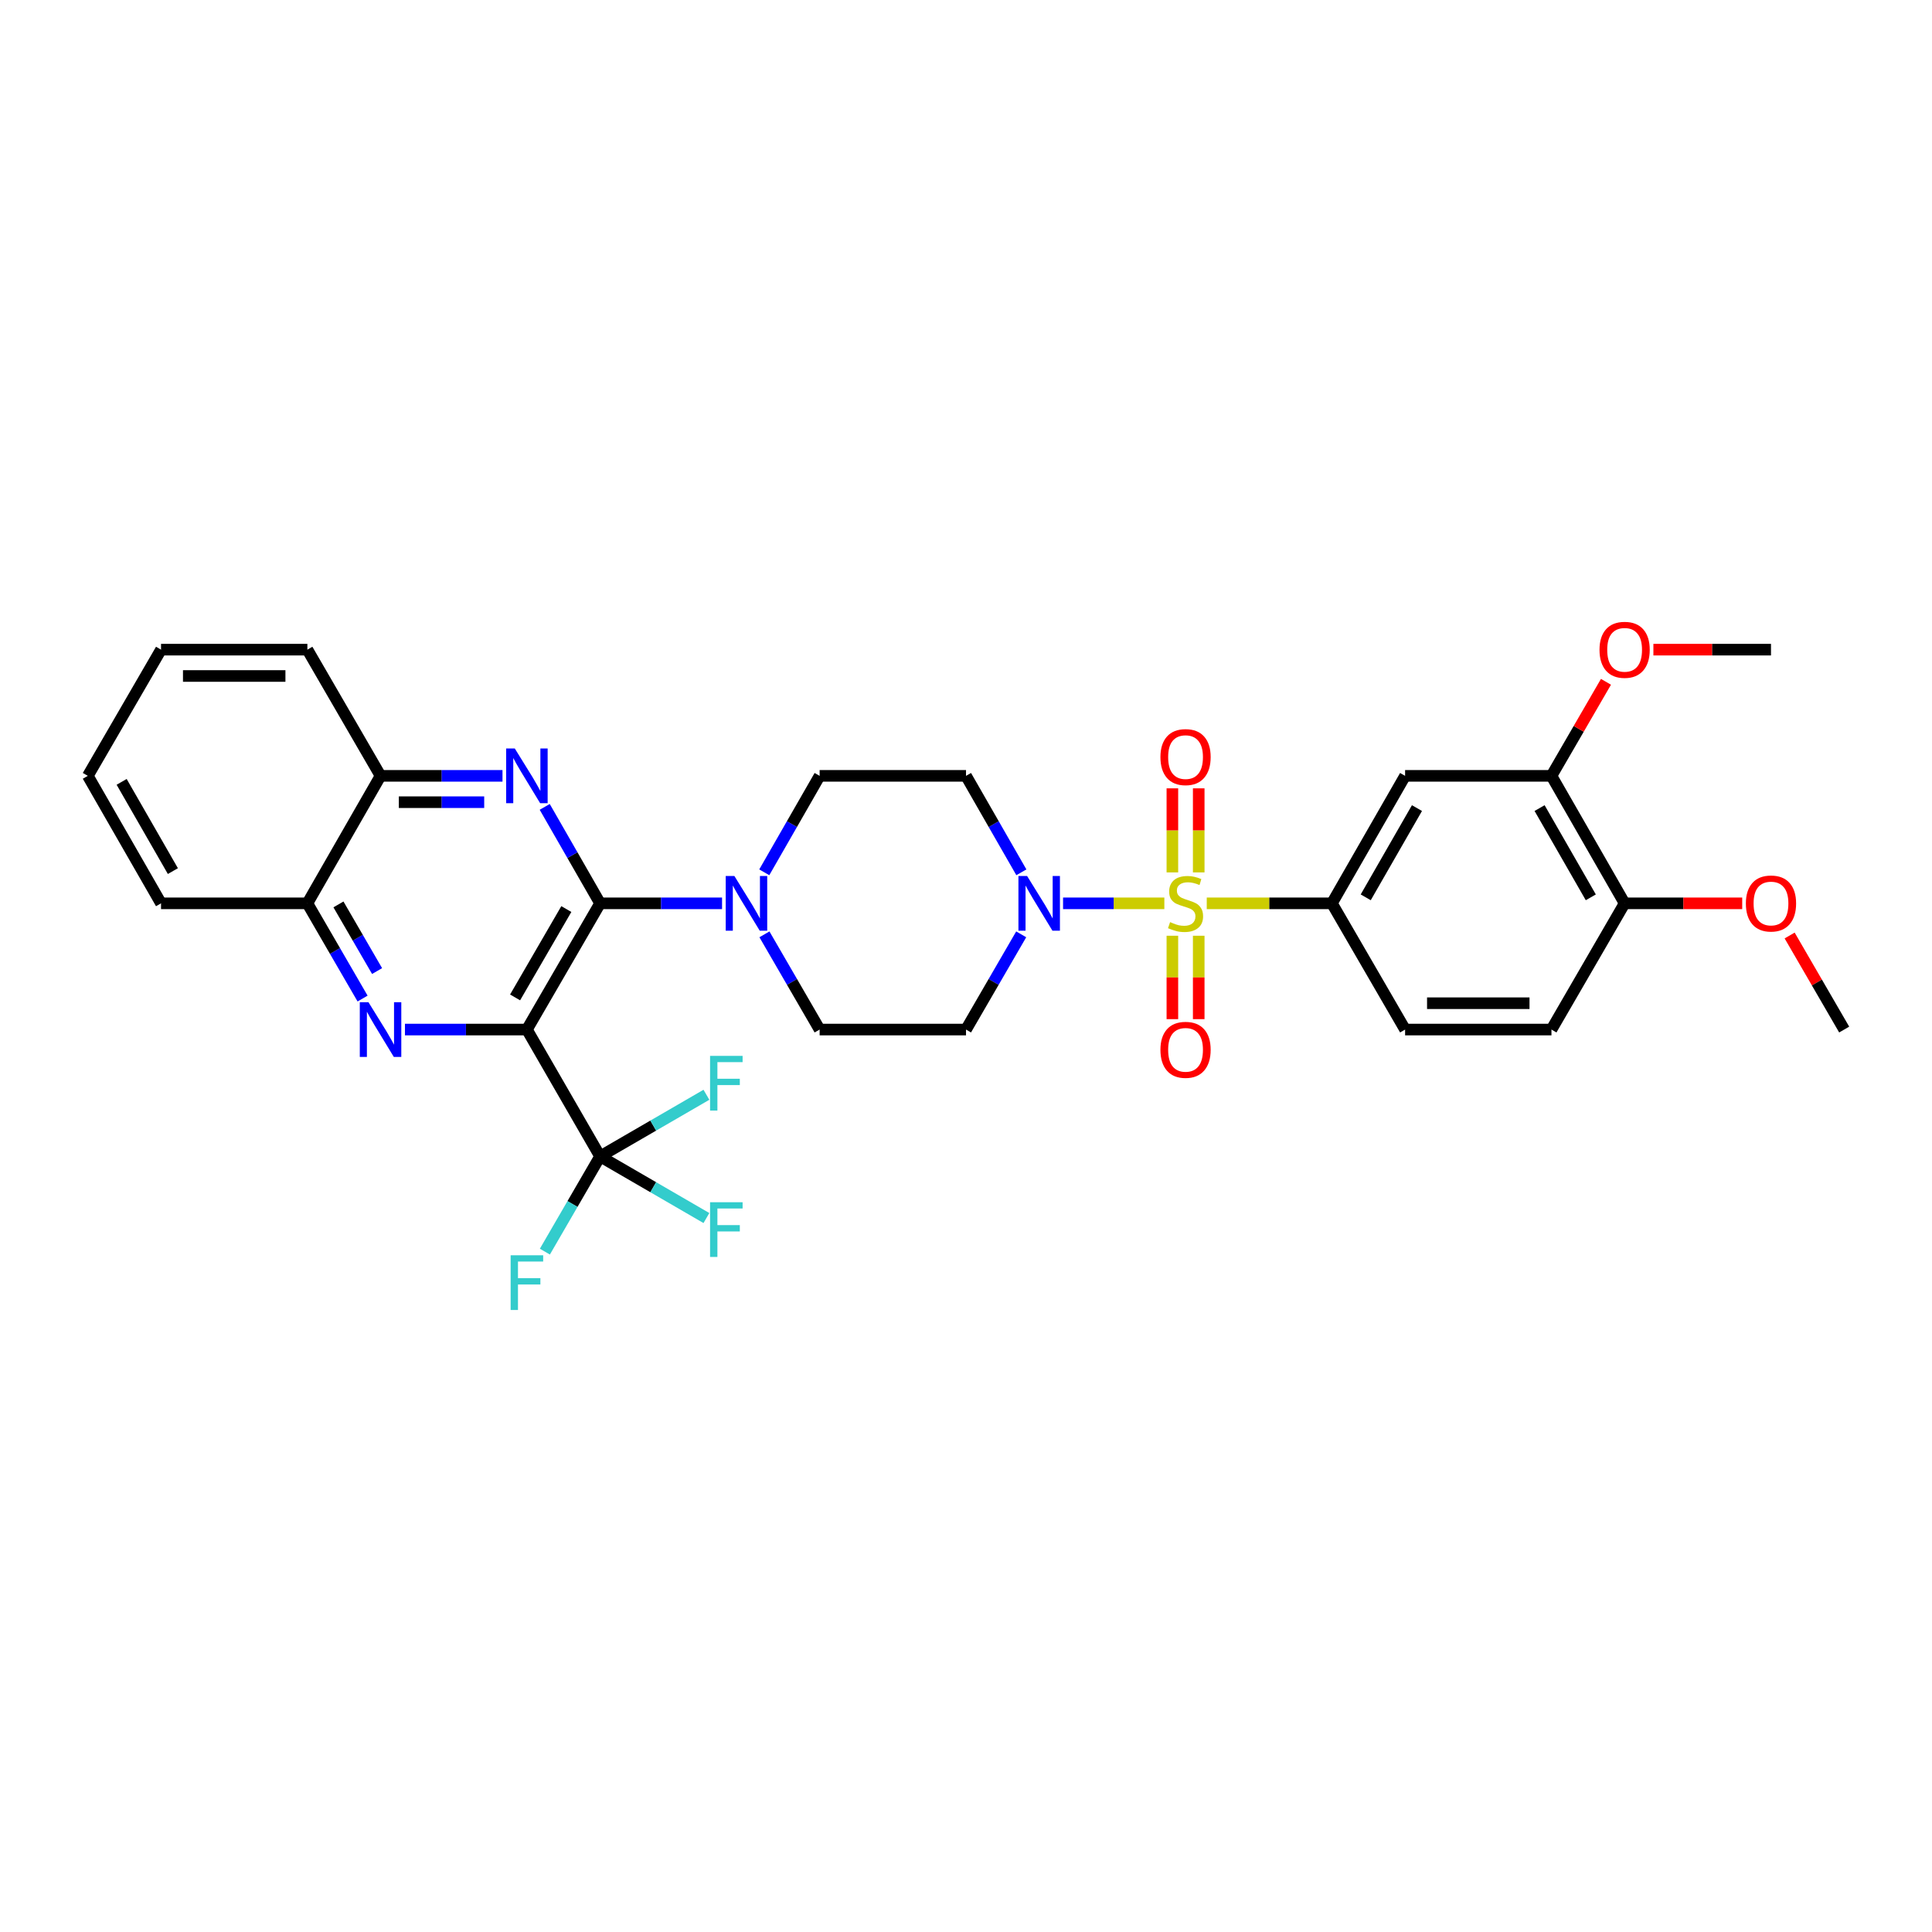 <?xml version='1.0' encoding='iso-8859-1'?>
<svg version='1.1' baseProfile='full'
              xmlns='http://www.w3.org/2000/svg'
                      xmlns:rdkit='http://www.rdkit.org/xml'
                      xmlns:xlink='http://www.w3.org/1999/xlink'
                  xml:space='preserve'
width='1000px' height='1000px' viewBox='0 0 1000 1000'>
<!-- END OF HEADER -->
<rect style='opacity:1.0;fill:#FFFFFF;stroke:none' width='1000' height='1000' x='0' y='0'> </rect>
<path class='bond-4' d='M 602.664,467.566 L 576.45,467.566' style='fill:none;fill-rule:evenodd;stroke:#CCCC00;stroke-width:6px;stroke-linecap:butt;stroke-linejoin:miter;stroke-opacity:1' />
<path class='bond-4' d='M 576.45,467.566 L 550.237,467.566' style='fill:none;fill-rule:evenodd;stroke:#0000FF;stroke-width:6px;stroke-linecap:butt;stroke-linejoin:miter;stroke-opacity:1' />
<path class='bond-6' d='M 624.612,467.566 L 657.002,467.566' style='fill:none;fill-rule:evenodd;stroke:#CCCC00;stroke-width:6px;stroke-linecap:butt;stroke-linejoin:miter;stroke-opacity:1' />
<path class='bond-6' d='M 657.002,467.566 L 689.392,467.566' style='fill:none;fill-rule:evenodd;stroke:#000000;stroke-width:6px;stroke-linecap:butt;stroke-linejoin:miter;stroke-opacity:1' />
<path class='bond-11' d='M 620.455,451.551 L 620.455,429.797' style='fill:none;fill-rule:evenodd;stroke:#CCCC00;stroke-width:6px;stroke-linecap:butt;stroke-linejoin:miter;stroke-opacity:1' />
<path class='bond-11' d='M 620.455,429.797 L 620.455,408.043' style='fill:none;fill-rule:evenodd;stroke:#FF0000;stroke-width:6px;stroke-linecap:butt;stroke-linejoin:miter;stroke-opacity:1' />
<path class='bond-11' d='M 606.822,451.551 L 606.822,429.797' style='fill:none;fill-rule:evenodd;stroke:#CCCC00;stroke-width:6px;stroke-linecap:butt;stroke-linejoin:miter;stroke-opacity:1' />
<path class='bond-11' d='M 606.822,429.797 L 606.822,408.043' style='fill:none;fill-rule:evenodd;stroke:#FF0000;stroke-width:6px;stroke-linecap:butt;stroke-linejoin:miter;stroke-opacity:1' />
<path class='bond-12' d='M 606.822,484.339 L 606.822,505.925' style='fill:none;fill-rule:evenodd;stroke:#CCCC00;stroke-width:6px;stroke-linecap:butt;stroke-linejoin:miter;stroke-opacity:1' />
<path class='bond-12' d='M 606.822,505.925 L 606.822,527.51' style='fill:none;fill-rule:evenodd;stroke:#FF0000;stroke-width:6px;stroke-linecap:butt;stroke-linejoin:miter;stroke-opacity:1' />
<path class='bond-12' d='M 620.455,484.339 L 620.455,505.925' style='fill:none;fill-rule:evenodd;stroke:#CCCC00;stroke-width:6px;stroke-linecap:butt;stroke-linejoin:miter;stroke-opacity:1' />
<path class='bond-12' d='M 620.455,505.925 L 620.455,527.51' style='fill:none;fill-rule:evenodd;stroke:#FF0000;stroke-width:6px;stroke-linecap:butt;stroke-linejoin:miter;stroke-opacity:1' />
<path class='bond-0' d='M 272.723,532.898 L 310.608,467.566' style='fill:none;fill-rule:evenodd;stroke:#000000;stroke-width:6px;stroke-linecap:butt;stroke-linejoin:miter;stroke-opacity:1' />
<path class='bond-0' d='M 266.613,516.259 L 293.132,470.527' style='fill:none;fill-rule:evenodd;stroke:#000000;stroke-width:6px;stroke-linecap:butt;stroke-linejoin:miter;stroke-opacity:1' />
<path class='bond-2' d='M 272.723,532.898 L 241.164,532.898' style='fill:none;fill-rule:evenodd;stroke:#000000;stroke-width:6px;stroke-linecap:butt;stroke-linejoin:miter;stroke-opacity:1' />
<path class='bond-2' d='M 241.164,532.898 L 209.604,532.898' style='fill:none;fill-rule:evenodd;stroke:#0000FF;stroke-width:6px;stroke-linecap:butt;stroke-linejoin:miter;stroke-opacity:1' />
<path class='bond-5' d='M 272.723,532.898 L 310.608,598.548' style='fill:none;fill-rule:evenodd;stroke:#000000;stroke-width:6px;stroke-linecap:butt;stroke-linejoin:miter;stroke-opacity:1' />
<path class='bond-1' d='M 310.608,467.566 L 342.172,467.566' style='fill:none;fill-rule:evenodd;stroke:#000000;stroke-width:6px;stroke-linecap:butt;stroke-linejoin:miter;stroke-opacity:1' />
<path class='bond-1' d='M 342.172,467.566 L 373.735,467.566' style='fill:none;fill-rule:evenodd;stroke:#0000FF;stroke-width:6px;stroke-linecap:butt;stroke-linejoin:miter;stroke-opacity:1' />
<path class='bond-3' d='M 310.608,467.566 L 296.277,442.605' style='fill:none;fill-rule:evenodd;stroke:#000000;stroke-width:6px;stroke-linecap:butt;stroke-linejoin:miter;stroke-opacity:1' />
<path class='bond-3' d='M 296.277,442.605 L 281.946,417.644' style='fill:none;fill-rule:evenodd;stroke:#0000FF;stroke-width:6px;stroke-linecap:butt;stroke-linejoin:miter;stroke-opacity:1' />
<path class='bond-34' d='M 187.668,516.85 L 173.384,492.208' style='fill:none;fill-rule:evenodd;stroke:#0000FF;stroke-width:6px;stroke-linecap:butt;stroke-linejoin:miter;stroke-opacity:1' />
<path class='bond-34' d='M 173.384,492.208 L 159.1,467.566' style='fill:none;fill-rule:evenodd;stroke:#000000;stroke-width:6px;stroke-linecap:butt;stroke-linejoin:miter;stroke-opacity:1' />
<path class='bond-34' d='M 195.177,502.621 L 185.179,485.371' style='fill:none;fill-rule:evenodd;stroke:#0000FF;stroke-width:6px;stroke-linecap:butt;stroke-linejoin:miter;stroke-opacity:1' />
<path class='bond-34' d='M 185.179,485.371 L 175.18,468.122' style='fill:none;fill-rule:evenodd;stroke:#000000;stroke-width:6px;stroke-linecap:butt;stroke-linejoin:miter;stroke-opacity:1' />
<path class='bond-10' d='M 260.09,401.582 L 228.53,401.582' style='fill:none;fill-rule:evenodd;stroke:#0000FF;stroke-width:6px;stroke-linecap:butt;stroke-linejoin:miter;stroke-opacity:1' />
<path class='bond-10' d='M 228.53,401.582 L 196.97,401.582' style='fill:none;fill-rule:evenodd;stroke:#000000;stroke-width:6px;stroke-linecap:butt;stroke-linejoin:miter;stroke-opacity:1' />
<path class='bond-10' d='M 250.622,415.215 L 228.53,415.215' style='fill:none;fill-rule:evenodd;stroke:#0000FF;stroke-width:6px;stroke-linecap:butt;stroke-linejoin:miter;stroke-opacity:1' />
<path class='bond-10' d='M 228.53,415.215 L 206.438,415.215' style='fill:none;fill-rule:evenodd;stroke:#000000;stroke-width:6px;stroke-linecap:butt;stroke-linejoin:miter;stroke-opacity:1' />
<path class='bond-13' d='M 528.659,451.504 L 514.333,426.543' style='fill:none;fill-rule:evenodd;stroke:#0000FF;stroke-width:6px;stroke-linecap:butt;stroke-linejoin:miter;stroke-opacity:1' />
<path class='bond-13' d='M 514.333,426.543 L 500.008,401.582' style='fill:none;fill-rule:evenodd;stroke:#000000;stroke-width:6px;stroke-linecap:butt;stroke-linejoin:miter;stroke-opacity:1' />
<path class='bond-14' d='M 528.575,483.614 L 514.291,508.256' style='fill:none;fill-rule:evenodd;stroke:#0000FF;stroke-width:6px;stroke-linecap:butt;stroke-linejoin:miter;stroke-opacity:1' />
<path class='bond-14' d='M 514.291,508.256 L 500.008,532.898' style='fill:none;fill-rule:evenodd;stroke:#000000;stroke-width:6px;stroke-linecap:butt;stroke-linejoin:miter;stroke-opacity:1' />
<path class='bond-20' d='M 310.608,598.548 L 296.318,623.194' style='fill:none;fill-rule:evenodd;stroke:#000000;stroke-width:6px;stroke-linecap:butt;stroke-linejoin:miter;stroke-opacity:1' />
<path class='bond-20' d='M 296.318,623.194 L 282.028,647.84' style='fill:none;fill-rule:evenodd;stroke:#33CCCC;stroke-width:6px;stroke-linecap:butt;stroke-linejoin:miter;stroke-opacity:1' />
<path class='bond-21' d='M 310.608,598.548 L 338.124,614.502' style='fill:none;fill-rule:evenodd;stroke:#000000;stroke-width:6px;stroke-linecap:butt;stroke-linejoin:miter;stroke-opacity:1' />
<path class='bond-21' d='M 338.124,614.502 L 365.639,630.456' style='fill:none;fill-rule:evenodd;stroke:#33CCCC;stroke-width:6px;stroke-linecap:butt;stroke-linejoin:miter;stroke-opacity:1' />
<path class='bond-22' d='M 310.608,598.548 L 338.124,582.601' style='fill:none;fill-rule:evenodd;stroke:#000000;stroke-width:6px;stroke-linecap:butt;stroke-linejoin:miter;stroke-opacity:1' />
<path class='bond-22' d='M 338.124,582.601 L 365.64,566.653' style='fill:none;fill-rule:evenodd;stroke:#33CCCC;stroke-width:6px;stroke-linecap:butt;stroke-linejoin:miter;stroke-opacity:1' />
<path class='bond-8' d='M 689.392,467.566 L 727.277,401.582' style='fill:none;fill-rule:evenodd;stroke:#000000;stroke-width:6px;stroke-linecap:butt;stroke-linejoin:miter;stroke-opacity:1' />
<path class='bond-8' d='M 706.898,464.456 L 733.417,418.268' style='fill:none;fill-rule:evenodd;stroke:#000000;stroke-width:6px;stroke-linecap:butt;stroke-linejoin:miter;stroke-opacity:1' />
<path class='bond-19' d='M 689.392,467.566 L 727.277,532.898' style='fill:none;fill-rule:evenodd;stroke:#000000;stroke-width:6px;stroke-linecap:butt;stroke-linejoin:miter;stroke-opacity:1' />
<path class='bond-7' d='M 395.671,483.614 L 409.955,508.256' style='fill:none;fill-rule:evenodd;stroke:#0000FF;stroke-width:6px;stroke-linecap:butt;stroke-linejoin:miter;stroke-opacity:1' />
<path class='bond-7' d='M 409.955,508.256 L 424.239,532.898' style='fill:none;fill-rule:evenodd;stroke:#000000;stroke-width:6px;stroke-linecap:butt;stroke-linejoin:miter;stroke-opacity:1' />
<path class='bond-32' d='M 395.588,451.504 L 409.913,426.543' style='fill:none;fill-rule:evenodd;stroke:#0000FF;stroke-width:6px;stroke-linecap:butt;stroke-linejoin:miter;stroke-opacity:1' />
<path class='bond-32' d='M 409.913,426.543 L 424.239,401.582' style='fill:none;fill-rule:evenodd;stroke:#000000;stroke-width:6px;stroke-linecap:butt;stroke-linejoin:miter;stroke-opacity:1' />
<path class='bond-15' d='M 727.277,401.582 L 803.03,401.582' style='fill:none;fill-rule:evenodd;stroke:#000000;stroke-width:6px;stroke-linecap:butt;stroke-linejoin:miter;stroke-opacity:1' />
<path class='bond-9' d='M 159.1,467.566 L 196.97,401.582' style='fill:none;fill-rule:evenodd;stroke:#000000;stroke-width:6px;stroke-linecap:butt;stroke-linejoin:miter;stroke-opacity:1' />
<path class='bond-26' d='M 159.1,467.566 L 83.347,467.566' style='fill:none;fill-rule:evenodd;stroke:#000000;stroke-width:6px;stroke-linecap:butt;stroke-linejoin:miter;stroke-opacity:1' />
<path class='bond-27' d='M 196.97,401.582 L 159.1,336.258' style='fill:none;fill-rule:evenodd;stroke:#000000;stroke-width:6px;stroke-linecap:butt;stroke-linejoin:miter;stroke-opacity:1' />
<path class='bond-17' d='M 500.008,401.582 L 424.239,401.582' style='fill:none;fill-rule:evenodd;stroke:#000000;stroke-width:6px;stroke-linecap:butt;stroke-linejoin:miter;stroke-opacity:1' />
<path class='bond-16' d='M 500.008,532.898 L 424.239,532.898' style='fill:none;fill-rule:evenodd;stroke:#000000;stroke-width:6px;stroke-linecap:butt;stroke-linejoin:miter;stroke-opacity:1' />
<path class='bond-24' d='M 803.03,401.582 L 817.14,377.244' style='fill:none;fill-rule:evenodd;stroke:#000000;stroke-width:6px;stroke-linecap:butt;stroke-linejoin:miter;stroke-opacity:1' />
<path class='bond-24' d='M 817.14,377.244 L 831.249,352.905' style='fill:none;fill-rule:evenodd;stroke:#FF0000;stroke-width:6px;stroke-linecap:butt;stroke-linejoin:miter;stroke-opacity:1' />
<path class='bond-33' d='M 803.03,401.582 L 840.9,467.566' style='fill:none;fill-rule:evenodd;stroke:#000000;stroke-width:6px;stroke-linecap:butt;stroke-linejoin:miter;stroke-opacity:1' />
<path class='bond-33' d='M 796.887,418.266 L 823.395,464.454' style='fill:none;fill-rule:evenodd;stroke:#000000;stroke-width:6px;stroke-linecap:butt;stroke-linejoin:miter;stroke-opacity:1' />
<path class='bond-18' d='M 840.9,467.566 L 803.03,532.898' style='fill:none;fill-rule:evenodd;stroke:#000000;stroke-width:6px;stroke-linecap:butt;stroke-linejoin:miter;stroke-opacity:1' />
<path class='bond-25' d='M 840.9,467.566 L 871.333,467.566' style='fill:none;fill-rule:evenodd;stroke:#000000;stroke-width:6px;stroke-linecap:butt;stroke-linejoin:miter;stroke-opacity:1' />
<path class='bond-25' d='M 871.333,467.566 L 901.767,467.566' style='fill:none;fill-rule:evenodd;stroke:#FF0000;stroke-width:6px;stroke-linecap:butt;stroke-linejoin:miter;stroke-opacity:1' />
<path class='bond-23' d='M 727.277,532.898 L 803.03,532.898' style='fill:none;fill-rule:evenodd;stroke:#000000;stroke-width:6px;stroke-linecap:butt;stroke-linejoin:miter;stroke-opacity:1' />
<path class='bond-23' d='M 738.64,519.265 L 791.667,519.265' style='fill:none;fill-rule:evenodd;stroke:#000000;stroke-width:6px;stroke-linecap:butt;stroke-linejoin:miter;stroke-opacity:1' />
<path class='bond-28' d='M 855.794,336.258 L 886.227,336.258' style='fill:none;fill-rule:evenodd;stroke:#FF0000;stroke-width:6px;stroke-linecap:butt;stroke-linejoin:miter;stroke-opacity:1' />
<path class='bond-28' d='M 886.227,336.258 L 916.661,336.258' style='fill:none;fill-rule:evenodd;stroke:#000000;stroke-width:6px;stroke-linecap:butt;stroke-linejoin:miter;stroke-opacity:1' />
<path class='bond-29' d='M 926.315,484.214 L 940.43,508.556' style='fill:none;fill-rule:evenodd;stroke:#FF0000;stroke-width:6px;stroke-linecap:butt;stroke-linejoin:miter;stroke-opacity:1' />
<path class='bond-29' d='M 940.43,508.556 L 954.545,532.898' style='fill:none;fill-rule:evenodd;stroke:#000000;stroke-width:6px;stroke-linecap:butt;stroke-linejoin:miter;stroke-opacity:1' />
<path class='bond-35' d='M 83.347,467.566 L 45.455,401.582' style='fill:none;fill-rule:evenodd;stroke:#000000;stroke-width:6px;stroke-linecap:butt;stroke-linejoin:miter;stroke-opacity:1' />
<path class='bond-35' d='M 89.485,450.879 L 62.961,404.691' style='fill:none;fill-rule:evenodd;stroke:#000000;stroke-width:6px;stroke-linecap:butt;stroke-linejoin:miter;stroke-opacity:1' />
<path class='bond-30' d='M 159.1,336.258 L 83.347,336.258' style='fill:none;fill-rule:evenodd;stroke:#000000;stroke-width:6px;stroke-linecap:butt;stroke-linejoin:miter;stroke-opacity:1' />
<path class='bond-30' d='M 147.737,349.891 L 94.71,349.891' style='fill:none;fill-rule:evenodd;stroke:#000000;stroke-width:6px;stroke-linecap:butt;stroke-linejoin:miter;stroke-opacity:1' />
<path class='bond-31' d='M 83.347,336.258 L 45.455,401.582' style='fill:none;fill-rule:evenodd;stroke:#000000;stroke-width:6px;stroke-linecap:butt;stroke-linejoin:miter;stroke-opacity:1' />
<path  class='atom-0' d='M 605.638 477.286
Q 605.958 477.406, 607.278 477.966
Q 608.598 478.526, 610.038 478.886
Q 611.518 479.206, 612.958 479.206
Q 615.638 479.206, 617.198 477.926
Q 618.758 476.606, 618.758 474.326
Q 618.758 472.766, 617.958 471.806
Q 617.198 470.846, 615.998 470.326
Q 614.798 469.806, 612.798 469.206
Q 610.278 468.446, 608.758 467.726
Q 607.278 467.006, 606.198 465.486
Q 605.158 463.966, 605.158 461.406
Q 605.158 457.846, 607.558 455.646
Q 609.998 453.446, 614.798 453.446
Q 618.078 453.446, 621.798 455.006
L 620.878 458.086
Q 617.478 456.686, 614.918 456.686
Q 612.158 456.686, 610.638 457.846
Q 609.118 458.966, 609.158 460.926
Q 609.158 462.446, 609.918 463.366
Q 610.718 464.286, 611.838 464.806
Q 612.998 465.326, 614.918 465.926
Q 617.478 466.726, 618.998 467.526
Q 620.518 468.326, 621.598 469.966
Q 622.718 471.566, 622.718 474.326
Q 622.718 478.246, 620.078 480.366
Q 617.478 482.446, 613.118 482.446
Q 610.598 482.446, 608.678 481.886
Q 606.798 481.366, 604.558 480.446
L 605.638 477.286
' fill='#CCCC00'/>
<path  class='atom-3' d='M 190.71 518.738
L 199.99 533.738
Q 200.91 535.218, 202.39 537.898
Q 203.87 540.578, 203.95 540.738
L 203.95 518.738
L 207.71 518.738
L 207.71 547.058
L 203.83 547.058
L 193.87 530.658
Q 192.71 528.738, 191.47 526.538
Q 190.27 524.338, 189.91 523.658
L 189.91 547.058
L 186.23 547.058
L 186.23 518.738
L 190.71 518.738
' fill='#0000FF'/>
<path  class='atom-4' d='M 266.463 387.422
L 275.743 402.422
Q 276.663 403.902, 278.143 406.582
Q 279.623 409.262, 279.703 409.422
L 279.703 387.422
L 283.463 387.422
L 283.463 415.742
L 279.583 415.742
L 269.623 399.342
Q 268.463 397.422, 267.223 395.222
Q 266.023 393.022, 265.663 392.342
L 265.663 415.742
L 261.983 415.742
L 261.983 387.422
L 266.463 387.422
' fill='#0000FF'/>
<path  class='atom-5' d='M 531.617 453.406
L 540.897 468.406
Q 541.817 469.886, 543.297 472.566
Q 544.777 475.246, 544.857 475.406
L 544.857 453.406
L 548.617 453.406
L 548.617 481.726
L 544.737 481.726
L 534.777 465.326
Q 533.617 463.406, 532.377 461.206
Q 531.177 459.006, 530.817 458.326
L 530.817 481.726
L 527.137 481.726
L 527.137 453.406
L 531.617 453.406
' fill='#0000FF'/>
<path  class='atom-8' d='M 380.109 453.406
L 389.389 468.406
Q 390.309 469.886, 391.789 472.566
Q 393.269 475.246, 393.349 475.406
L 393.349 453.406
L 397.109 453.406
L 397.109 481.726
L 393.229 481.726
L 383.269 465.326
Q 382.109 463.406, 380.869 461.206
Q 379.669 459.006, 379.309 458.326
L 379.309 481.726
L 375.629 481.726
L 375.629 453.406
L 380.109 453.406
' fill='#0000FF'/>
<path  class='atom-12' d='M 600.638 391.869
Q 600.638 385.069, 603.998 381.269
Q 607.358 377.469, 613.638 377.469
Q 619.918 377.469, 623.278 381.269
Q 626.638 385.069, 626.638 391.869
Q 626.638 398.749, 623.238 402.669
Q 619.838 406.549, 613.638 406.549
Q 607.398 406.549, 603.998 402.669
Q 600.638 398.789, 600.638 391.869
M 613.638 403.349
Q 617.958 403.349, 620.278 400.469
Q 622.638 397.549, 622.638 391.869
Q 622.638 386.309, 620.278 383.509
Q 617.958 380.669, 613.638 380.669
Q 609.318 380.669, 606.958 383.469
Q 604.638 386.269, 604.638 391.869
Q 604.638 397.589, 606.958 400.469
Q 609.318 403.349, 613.638 403.349
' fill='#FF0000'/>
<path  class='atom-13' d='M 600.638 543.384
Q 600.638 536.584, 603.998 532.784
Q 607.358 528.984, 613.638 528.984
Q 619.918 528.984, 623.278 532.784
Q 626.638 536.584, 626.638 543.384
Q 626.638 550.264, 623.238 554.184
Q 619.838 558.064, 613.638 558.064
Q 607.398 558.064, 603.998 554.184
Q 600.638 550.304, 600.638 543.384
M 613.638 554.864
Q 617.958 554.864, 620.278 551.984
Q 622.638 549.064, 622.638 543.384
Q 622.638 537.824, 620.278 535.024
Q 617.958 532.184, 613.638 532.184
Q 609.318 532.184, 606.958 534.984
Q 604.638 537.784, 604.638 543.384
Q 604.638 549.104, 606.958 551.984
Q 609.318 554.864, 613.638 554.864
' fill='#FF0000'/>
<path  class='atom-21' d='M 264.303 649.728
L 281.143 649.728
L 281.143 652.968
L 268.103 652.968
L 268.103 661.568
L 279.703 661.568
L 279.703 664.848
L 268.103 664.848
L 268.103 678.048
L 264.303 678.048
L 264.303 649.728
' fill='#33CCCC'/>
<path  class='atom-22' d='M 367.528 622.273
L 384.368 622.273
L 384.368 625.513
L 371.328 625.513
L 371.328 634.113
L 382.928 634.113
L 382.928 637.393
L 371.328 637.393
L 371.328 650.593
L 367.528 650.593
L 367.528 622.273
' fill='#33CCCC'/>
<path  class='atom-23' d='M 367.528 546.519
L 384.368 546.519
L 384.368 549.759
L 371.328 549.759
L 371.328 558.359
L 382.928 558.359
L 382.928 561.639
L 371.328 561.639
L 371.328 574.839
L 367.528 574.839
L 367.528 546.519
' fill='#33CCCC'/>
<path  class='atom-25' d='M 827.9 336.338
Q 827.9 329.538, 831.26 325.738
Q 834.62 321.938, 840.9 321.938
Q 847.18 321.938, 850.54 325.738
Q 853.9 329.538, 853.9 336.338
Q 853.9 343.218, 850.5 347.138
Q 847.1 351.018, 840.9 351.018
Q 834.66 351.018, 831.26 347.138
Q 827.9 343.258, 827.9 336.338
M 840.9 347.818
Q 845.22 347.818, 847.54 344.938
Q 849.9 342.018, 849.9 336.338
Q 849.9 330.778, 847.54 327.978
Q 845.22 325.138, 840.9 325.138
Q 836.58 325.138, 834.22 327.938
Q 831.9 330.738, 831.9 336.338
Q 831.9 342.058, 834.22 344.938
Q 836.58 347.818, 840.9 347.818
' fill='#FF0000'/>
<path  class='atom-26' d='M 903.661 467.646
Q 903.661 460.846, 907.021 457.046
Q 910.381 453.246, 916.661 453.246
Q 922.941 453.246, 926.301 457.046
Q 929.661 460.846, 929.661 467.646
Q 929.661 474.526, 926.261 478.446
Q 922.861 482.326, 916.661 482.326
Q 910.421 482.326, 907.021 478.446
Q 903.661 474.566, 903.661 467.646
M 916.661 479.126
Q 920.981 479.126, 923.301 476.246
Q 925.661 473.326, 925.661 467.646
Q 925.661 462.086, 923.301 459.286
Q 920.981 456.446, 916.661 456.446
Q 912.341 456.446, 909.981 459.246
Q 907.661 462.046, 907.661 467.646
Q 907.661 473.366, 909.981 476.246
Q 912.341 479.126, 916.661 479.126
' fill='#FF0000'/>
</svg>

